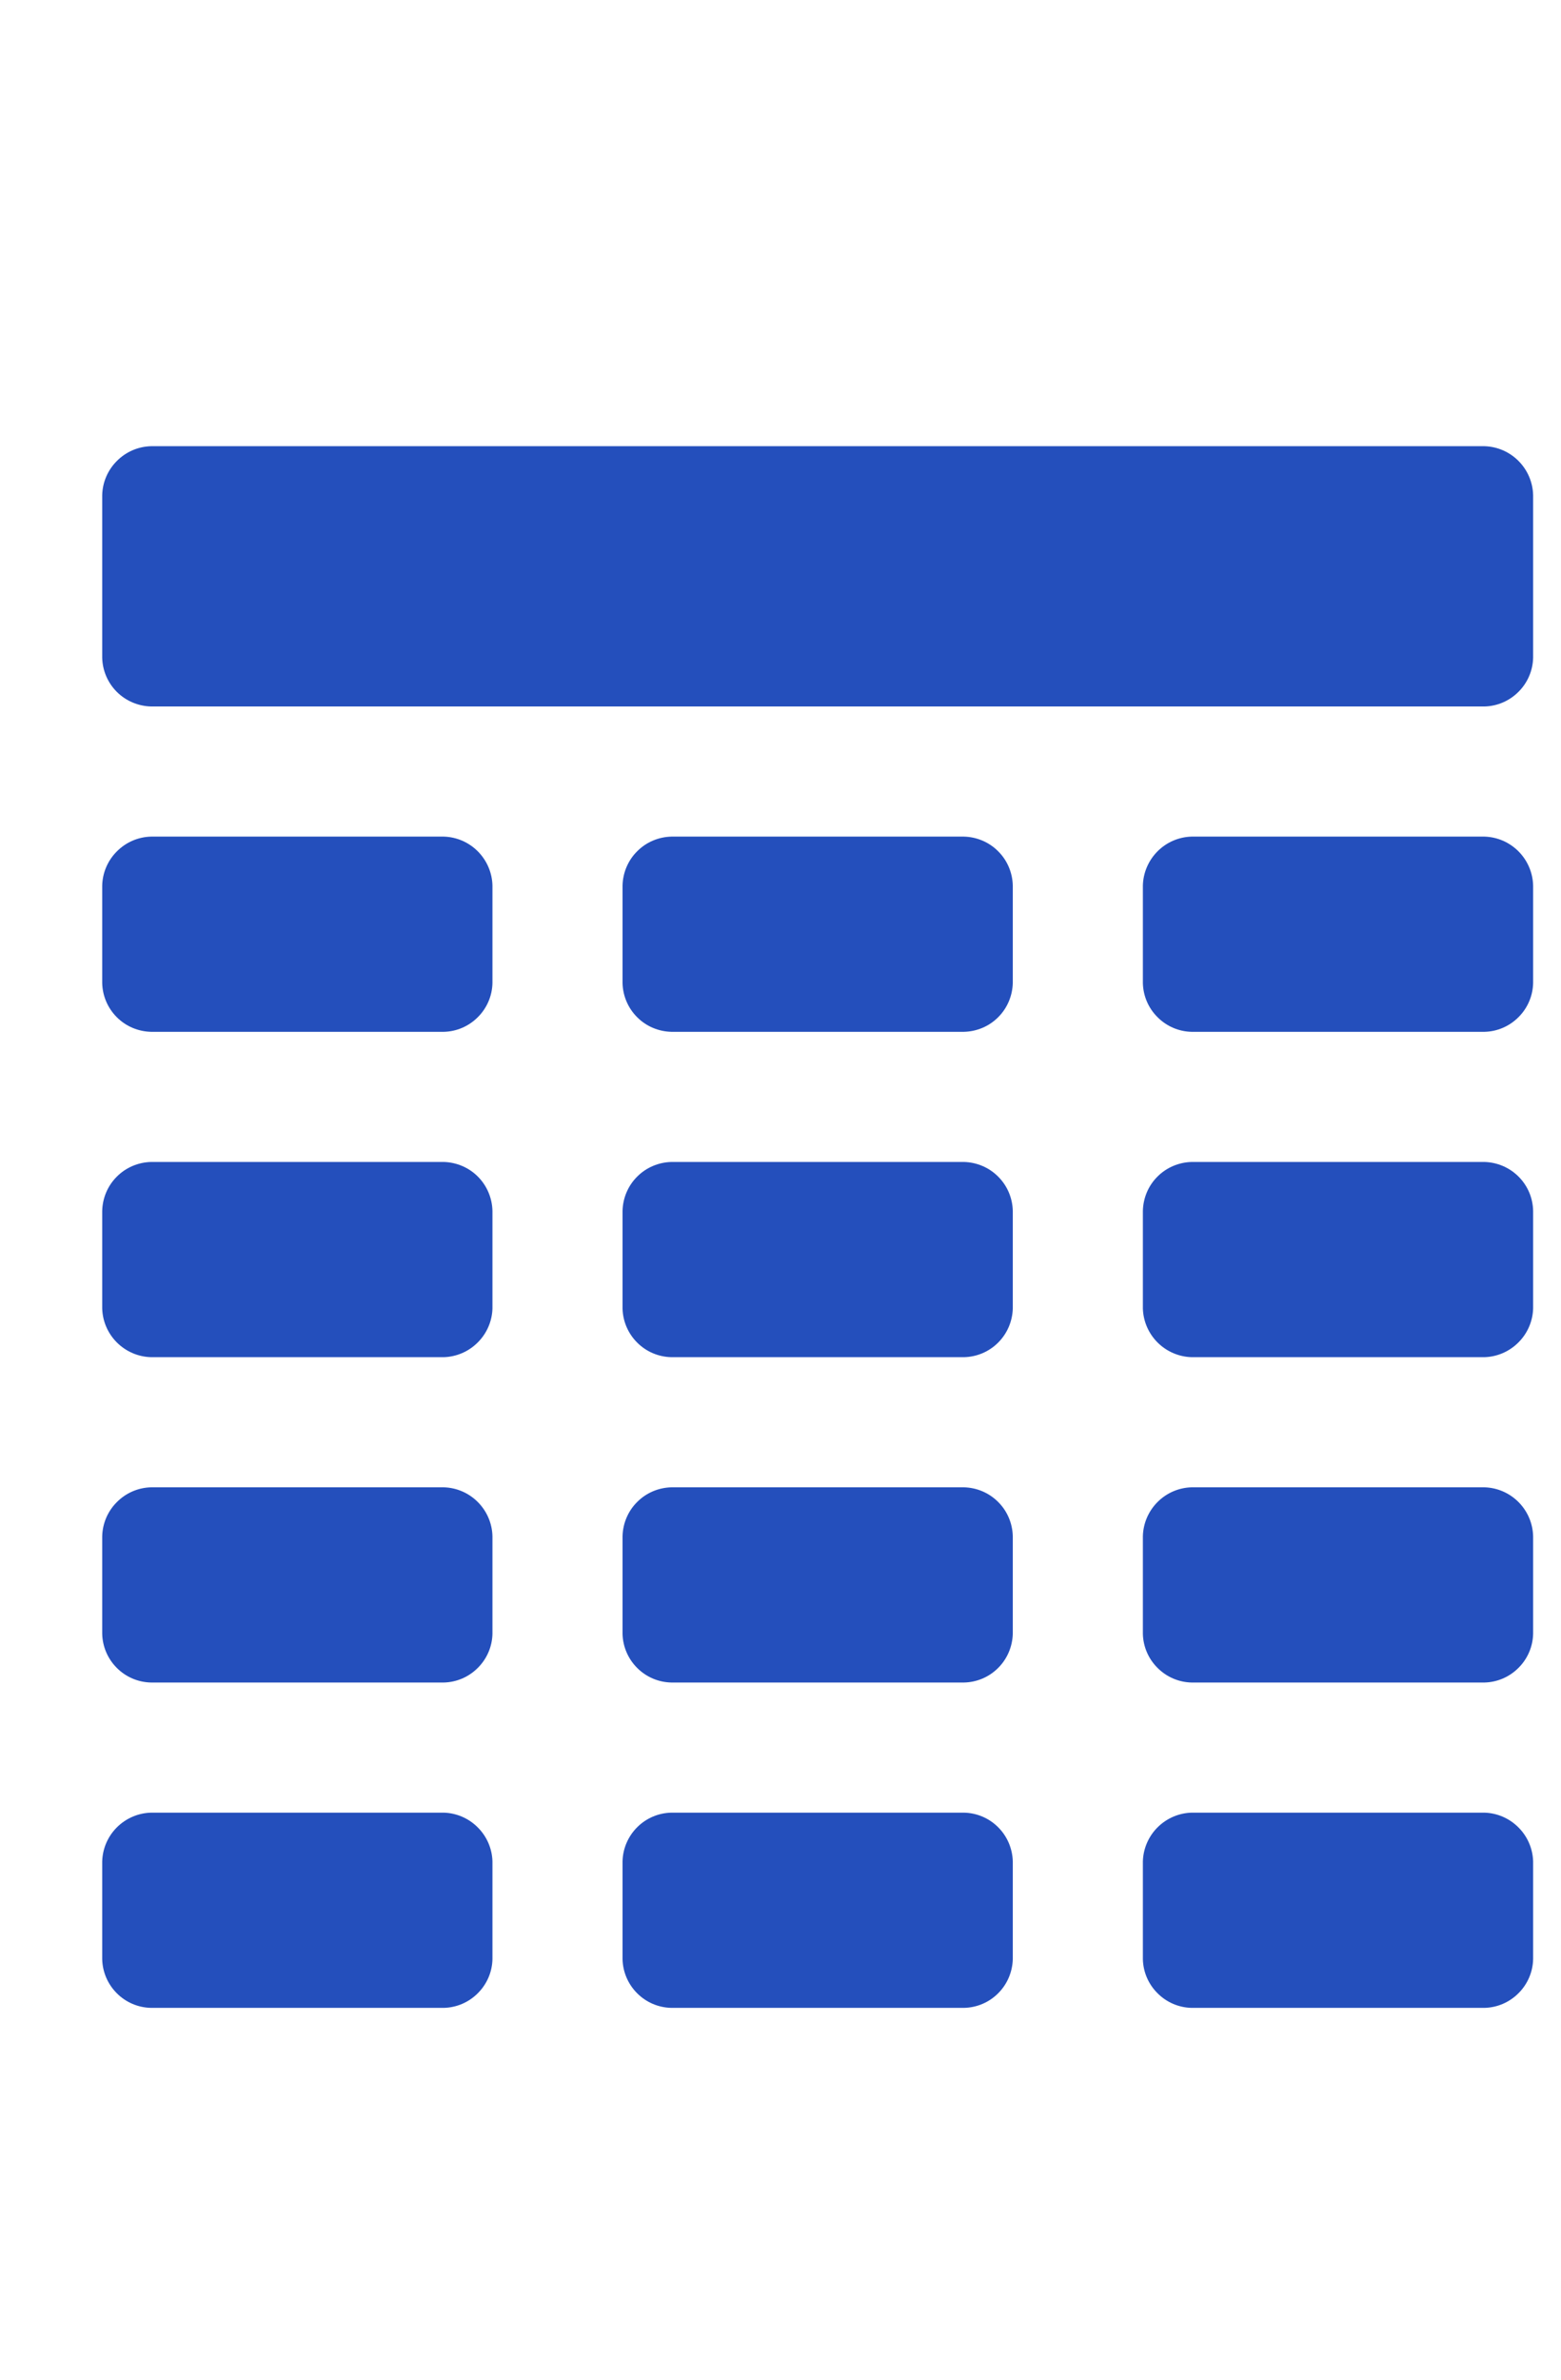 <svg width="21" height="32" viewBox="0 0 21 32" fill="none" xmlns="http://www.w3.org/2000/svg">
<g clip-path="url(#clip0_2729_5546)">
<path d="M19.971 6H2.033C1.86 6.004 1.695 6.075 1.573 6.198C1.45 6.32 1.379 6.485 1.375 6.658V8.845C1.379 9.018 1.45 9.183 1.573 9.305C1.695 9.426 1.86 9.496 2.033 9.5H19.971C20.143 9.496 20.307 9.425 20.428 9.303C20.55 9.182 20.621 9.018 20.625 8.845V6.658C20.621 6.485 20.55 6.321 20.429 6.199C20.307 6.076 20.143 6.005 19.971 6ZM5.971 11.25H2.033C1.86 11.254 1.695 11.325 1.573 11.448C1.45 11.57 1.379 11.735 1.375 11.908V13.22C1.379 13.393 1.45 13.558 1.573 13.68C1.695 13.802 1.86 13.871 2.033 13.875H5.971C6.143 13.871 6.307 13.8 6.428 13.678C6.55 13.557 6.621 13.393 6.625 13.22V11.908C6.621 11.736 6.55 11.571 6.429 11.449C6.307 11.326 6.143 11.255 5.971 11.25ZM12.97 11.25H9.033C8.86 11.254 8.694 11.324 8.572 11.447C8.449 11.569 8.379 11.735 8.375 11.908V13.22C8.379 13.393 8.45 13.558 8.573 13.68C8.695 13.802 8.86 13.871 9.033 13.875H12.967C13.14 13.871 13.305 13.802 13.427 13.68C13.55 13.558 13.62 13.393 13.625 13.22V11.908C13.621 11.735 13.551 11.569 13.428 11.447C13.306 11.324 13.14 11.254 12.967 11.25H12.97ZM19.971 11.25H16.029C15.857 11.255 15.693 11.326 15.571 11.449C15.45 11.571 15.379 11.736 15.375 11.908V13.22C15.379 13.393 15.45 13.557 15.572 13.678C15.693 13.8 15.857 13.871 16.029 13.875H19.971C20.143 13.871 20.307 13.8 20.428 13.678C20.55 13.557 20.621 13.393 20.625 13.22V11.908C20.621 11.736 20.55 11.571 20.429 11.449C20.307 11.326 20.143 11.255 19.971 11.25ZM5.971 15.625H2.033C1.86 15.629 1.694 15.699 1.572 15.822C1.449 15.944 1.379 16.11 1.375 16.283V17.596C1.38 17.768 1.451 17.932 1.574 18.054C1.696 18.175 1.86 18.246 2.033 18.25H5.971C6.142 18.245 6.306 18.174 6.427 18.052C6.549 17.931 6.62 17.767 6.625 17.596V16.283C6.621 16.11 6.551 15.945 6.43 15.823C6.308 15.7 6.143 15.63 5.971 15.625ZM12.97 15.625H9.033C8.86 15.629 8.694 15.699 8.572 15.822C8.449 15.944 8.379 16.11 8.375 16.283V17.596C8.379 17.768 8.45 17.933 8.573 18.055C8.695 18.177 8.86 18.247 9.033 18.25H12.967C13.14 18.247 13.305 18.177 13.427 18.055C13.55 17.933 13.62 17.768 13.625 17.596V16.283C13.621 16.11 13.551 15.944 13.428 15.822C13.306 15.699 13.14 15.629 12.967 15.625H12.97ZM19.971 15.625H16.029C15.857 15.63 15.692 15.7 15.57 15.823C15.448 15.945 15.379 16.11 15.375 16.283V17.596C15.38 17.767 15.451 17.931 15.572 18.052C15.694 18.174 15.858 18.245 16.029 18.25H19.971C20.142 18.245 20.306 18.174 20.427 18.052C20.549 17.931 20.62 17.767 20.625 17.596V16.283C20.622 16.11 20.552 15.945 20.43 15.823C20.308 15.7 20.143 15.63 19.971 15.625ZM5.971 20H2.033C1.86 20.004 1.695 20.075 1.573 20.198C1.45 20.32 1.379 20.485 1.375 20.658V21.971C1.379 22.143 1.45 22.308 1.573 22.43C1.695 22.552 1.86 22.622 2.033 22.625H5.971C6.143 22.621 6.307 22.55 6.428 22.428C6.55 22.307 6.621 22.143 6.625 21.971V20.658C6.621 20.485 6.55 20.321 6.429 20.199C6.307 20.076 6.143 20.005 5.971 20ZM12.97 20H9.033C8.86 20.004 8.694 20.074 8.572 20.197C8.449 20.319 8.379 20.485 8.375 20.658V21.971C8.379 22.143 8.45 22.308 8.573 22.43C8.695 22.552 8.86 22.622 9.033 22.625H12.967C13.14 22.622 13.305 22.552 13.427 22.43C13.55 22.308 13.62 22.143 13.625 21.971V20.658C13.621 20.485 13.551 20.319 13.428 20.197C13.306 20.074 13.14 20.004 12.967 20H12.97ZM19.971 20H16.029C15.857 20.005 15.693 20.076 15.571 20.199C15.45 20.321 15.379 20.485 15.375 20.658V21.971C15.379 22.143 15.45 22.307 15.572 22.428C15.693 22.55 15.857 22.621 16.029 22.625H19.971C20.143 22.621 20.307 22.55 20.428 22.428C20.55 22.307 20.621 22.143 20.625 21.971V20.658C20.621 20.485 20.55 20.321 20.429 20.199C20.307 20.076 20.143 20.005 19.971 20ZM5.971 24.375H2.033C1.86 24.379 1.696 24.45 1.574 24.571C1.451 24.693 1.38 24.857 1.375 25.029V26.346C1.379 26.518 1.45 26.683 1.573 26.805C1.695 26.927 1.86 26.997 2.033 27H5.971C6.143 26.996 6.307 26.925 6.428 26.803C6.55 26.682 6.621 26.518 6.625 26.346V25.029C6.62 24.858 6.549 24.694 6.427 24.573C6.306 24.451 6.142 24.38 5.971 24.375ZM12.97 24.375H9.033C8.86 24.378 8.695 24.448 8.573 24.57C8.45 24.692 8.379 24.857 8.375 25.029V26.346C8.379 26.518 8.45 26.683 8.573 26.805C8.695 26.927 8.86 26.997 9.033 27H12.967C13.14 26.997 13.305 26.927 13.427 26.805C13.55 26.683 13.62 26.518 13.625 26.346V25.029C13.62 24.857 13.55 24.692 13.427 24.57C13.305 24.448 13.14 24.378 12.967 24.375H12.97ZM19.971 24.375H16.029C15.858 24.38 15.694 24.451 15.572 24.573C15.451 24.694 15.38 24.858 15.375 25.029V26.346C15.379 26.518 15.45 26.682 15.572 26.803C15.693 26.925 15.857 26.996 16.029 27H19.971C20.143 26.996 20.307 26.925 20.428 26.803C20.55 26.682 20.621 26.518 20.625 26.346V25.029C20.62 24.858 20.549 24.694 20.427 24.573C20.306 24.451 20.142 24.38 19.971 24.375Z" fill="#244FBC"/>
</g>
<defs>
<clipPath id="clip0_2729_5546">
<rect width="19.25" height="21" fill="white" transform="translate(1.375 6)"/>
</clipPath>
</defs>
</svg>
